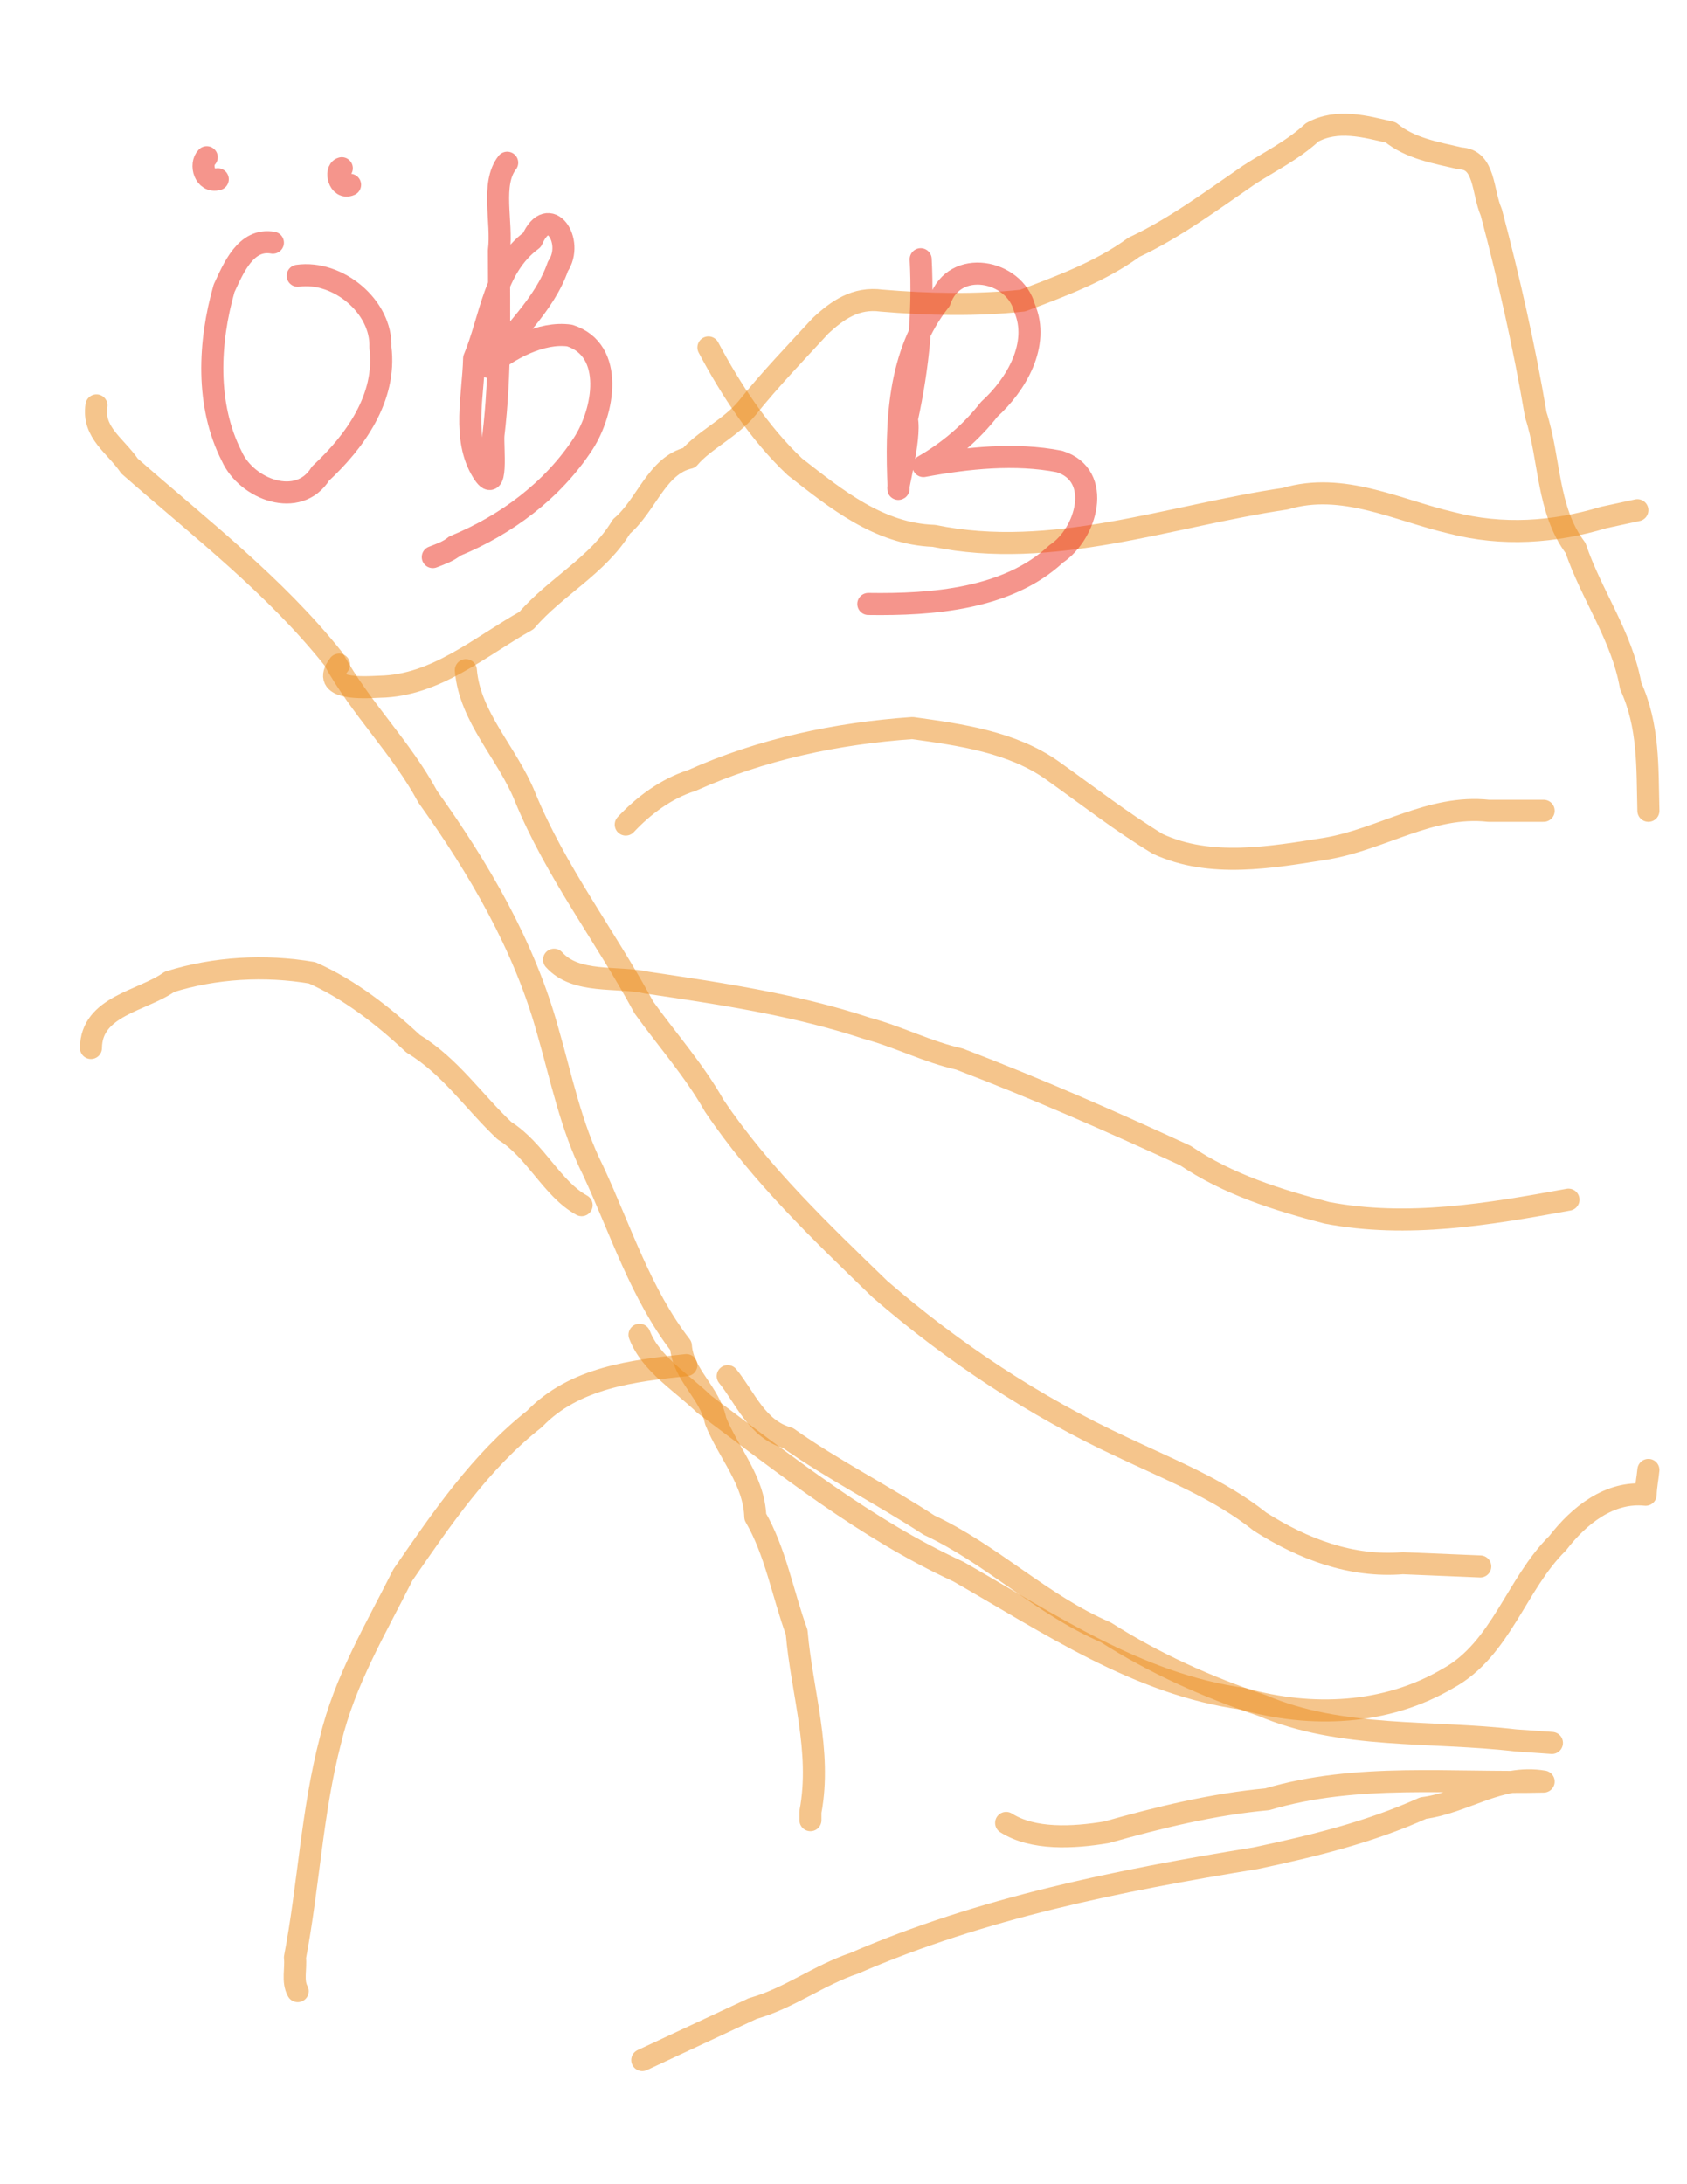<?xml version="1.0" encoding="UTF-8" standalone="no"?>
<!-- Generator: Adobe Illustrator 12.0.0, SVG Export Plug-In . SVG Version: 6.00 Build 51448)  -->

<svg
   xmlns:dc="http://purl.org/dc/elements/1.1/"
   xmlns:cc="http://creativecommons.org/ns#"
   xmlns:rdf="http://www.w3.org/1999/02/22-rdf-syntax-ns#"
   xmlns:svg="http://www.w3.org/2000/svg"
   xmlns="http://www.w3.org/2000/svg"
   xmlns:sodipodi="http://sodipodi.sourceforge.net/DTD/sodipodi-0.dtd"
   xmlns:inkscape="http://www.inkscape.org/namespaces/inkscape"
   version="1.1"
   id="svg8238"
   inkscape:version="0.91 r13725"
   sodipodi:docname="045pi1446996199.svg"
   width="612"
   height="792"
   viewBox="0 0 612 792"
   overflow="visible"
   enable-background="new 0 0 612 792"
   xml:space="preserve"><defs
   id="defs6433" />
<title
   id="title8296">pi1446996199.svg</title>
<sodipodi:namedview
   id="namedview8276"
   objecttolerance="10"
   inkscape:window-height="480"
   inkscape:window-width="640"
   inkscape:pageshadow="2"
   inkscape:pageopacity="1"
   inkscape:current-layer="svg8238"
   inkscape:cx="300"
   gridtolerance="10"
   inkscape:showpageshadow="false"
   borderopacity="1"
   inkscape:zoom="0.70409511"
   inkscape:cy="378.5"
   bordercolor="#666666"
   showgrid="false"
   pagecolor="#ffffff"
   guidetolerance="10">
	</sodipodi:namedview>
<desc
   id="desc8240">Created by PocketBook</desc>
<path
   id="path8244"
   inkscape:connector-curvature="0"
   fill="none"
   stroke="#EC8C1B"
   stroke-width="8"
   stroke-linecap="round"
   stroke-linejoin="round"
   stroke-opacity="0.502"
   d="  M35,147c-1.542,9.891,6.895,14.503,12,22c25.468,22.382,52.794,43.358,74,70c9.763,17.827,24.529,31.994,34.172,49.897  c18.563,25.941,35.003,54.013,43.517,84.827c4.962,17.159,8.403,34.635,16.456,50.711C225.125,445.848,232.43,469.196,247,488  c0.788,10.578,10.469,16.803,12.619,27.238c4.716,11.73,13.932,21.471,14.381,34.762c7.351,12.623,9.996,28.121,15,41.811  c1.865,21.732,9.169,43.182,5,65.189c0,1,0,2,0,3" />
<path
   id="path8246"
   inkscape:connector-curvature="0"
   fill="none"
   stroke="#EC8C1B"
   stroke-width="8"
   stroke-linecap="round"
   stroke-linejoin="round"
   stroke-opacity="0.502"
   d="  M123,241c-7.111,9.334,8.733,8.278,14.811,8c20.346-0.373,36.224-14.503,53.189-24c10.477-12.236,26.044-20.021,34.448-34.086  C234.54,183.246,238.264,168.685,250,166c5.293-6.314,14.979-10.702,21-18c8.234-10.339,18.441-20.91,26.619-29.81  c6.164-5.746,12.815-10.456,22.191-9.19c16.627,1.416,34.461,1.825,51.189,0c13.952-5.266,28.328-10.551,40.362-19.345  c14.703-6.879,28.274-16.968,41.642-26.162C460.243,58.741,468.851,54.612,476,48c9.098-5.015,19.299-2.128,28.507,0.004  c7.105,5.814,16.078,7.292,25.25,9.435C538.799,57.749,537.736,69.591,541,77c6.401,24.188,11.983,48.767,16.145,73.435  c5.254,16.016,3.914,34.25,14.428,48.283c5.796,17.084,16.845,32.004,20,50c6.664,14.648,6.023,29.426,6.428,45.282" />
<path
   id="path8248"
   inkscape:connector-curvature="0"
   fill="none"
   stroke="#EC8C1B"
   stroke-width="8"
   stroke-linecap="round"
   stroke-linejoin="round"
   stroke-opacity="0.502"
   d="  M257,126c8.149,15.356,18.517,31.15,31.345,43.259c15.017,11.703,30.479,24.342,50.441,25.039  c42.979,8.863,85.403-7.272,127.516-13.476c20.81-6.22,40.591,4.203,60.27,8.773c18.379,4.767,37.115,3.518,55.203-1.952  c4.075-0.881,8.15-1.762,12.226-2.644" />
<path
   id="path8250"
   inkscape:connector-curvature="0"
   fill="none"
   stroke="#EC8C1B"
   stroke-width="8"
   stroke-linecap="round"
   stroke-linejoin="round"
   stroke-opacity="0.502"
   d="  M227,299c6.311-6.737,14.495-12.997,24-16c25.191-11.315,52.512-17.076,80-19c17.333,2.408,36.171,5.033,50.749,15.356  C394.392,288.343,406.8,298.009,420,306c19.051,8.853,41.204,4.881,61.27,1.683c20.041-3.419,37.805-15.987,58.73-13.683  c6.667,0,13.333,0,20,0" />
<path
   id="path8252"
   inkscape:connector-curvature="0"
   fill="none"
   stroke="#EC8C1B"
   stroke-width="8"
   stroke-linecap="round"
   stroke-linejoin="round"
   stroke-opacity="0.502"
   d="  M232,484c4.043,10.605,15.317,17.285,23.42,25.157c29.509,21.987,58.604,45.242,92.206,60.689  C380.391,588.501,412.745,610.748,451,616c24.695,6.981,51.865,5.826,74.328-7.427c19.221-10.516,24.724-34.246,39.758-49.021  c7.79-10.101,18.837-18.902,31.914-17.552c0.076-3.01,0.714-6.002,1-9" />
<path
   id="path8254"
   inkscape:connector-curvature="0"
   fill="none"
   stroke="#EC8C1B"
   stroke-width="8"
   stroke-linecap="round"
   stroke-linejoin="round"
   stroke-opacity="0.502"
   d="  M249,495c-19.227,2.014-40.643,4.471-55.124,19.535c-19.458,15.239-33.756,36.303-47.739,56.57  c-9.766,19.464-21.106,38.365-26.218,59.831c-6.782,25.87-7.917,52.734-12.919,78.874c0.455,4.004-1.025,8.575,1,12.189" />
<path
   id="path8256"
   inkscape:connector-curvature="0"
   fill="none"
   stroke="#EC8C1B"
   stroke-width="8"
   stroke-linecap="round"
   stroke-linejoin="round"
   stroke-opacity="0.502"
   d="  M211,437c-10.732-5.882-16.703-19.972-28-27c-11.222-10.597-19.696-23.423-33.124-31.535  c-10.888-10.183-23.177-19.761-36.668-25.721c-17.157-2.937-35.305-1.876-51.714,3.26C51.646,362.999,33.096,364.734,33,380" />
<path
   id="path8258"
   inkscape:connector-curvature="0"
   fill="none"
   stroke="#EC8C1B"
   stroke-width="8"
   stroke-linecap="round"
   stroke-linejoin="round"
   stroke-opacity="0.502"
   d="  M201,348c7.96,8.885,22.73,5.899,33.781,8.324c26.906,3.988,53.835,7.994,79.731,16.555c11.478,3.061,21.895,8.544,33.53,11.139  c27.81,10.601,55.055,22.599,81.97,34.992c15.353,10.419,33.611,16.173,51.364,20.76c29.255,5.573,58.641,0.529,87.623-4.769" />
<path
   id="path8260"
   inkscape:connector-curvature="0"
   fill="none"
   stroke="#EC8C1B"
   stroke-width="8"
   stroke-linecap="round"
   stroke-linejoin="round"
   stroke-opacity="0.502"
   d="  M264,499c6.289,7.675,10.546,19.307,21.858,22.429c16.254,11.49,34.28,20.567,51.142,31.571  c22.778,10.603,40.988,28.95,64.104,38.863c17.732,11.314,36.98,19.912,56.754,26.565c28.749,12.273,61.345,9.037,91.934,12.642  c4.402,0.31,8.806,0.62,13.208,0.93" />
<path
   id="path8262"
   inkscape:connector-curvature="0"
   fill="none"
   stroke="#EC8C1B"
   stroke-width="8"
   stroke-linecap="round"
   stroke-linejoin="round"
   stroke-opacity="0.502"
   d="  M169,243c1.396,17.083,15.051,30.084,21.429,45.858c11.118,27.205,29.249,50.656,43.16,76.457  c8.528,11.856,18.256,22.777,25.533,35.639c16.729,24.87,38.675,45.746,60.082,66.485c26.603,23.019,56.019,42.482,87.961,57.319  c17.126,8.146,35.099,15.174,49.979,27.038c15.586,9.892,33.013,16.543,51.754,15.032c9.368,0.391,18.735,0.78,28.103,1.171" />
<path
   id="path8264"
   inkscape:connector-curvature="0"
   fill="none"
   stroke="#EC8C1B"
   stroke-width="8"
   stroke-linecap="round"
   stroke-linejoin="round"
   stroke-opacity="0.502"
   d="  M365,661c9.782,6.193,24.279,5.415,36.398,3.4c19.038-5.363,38.537-10.171,58.319-11.973c32.453-9.661,66.817-5.579,100.282-6.428  c-15.788-2.727-28.726,7.675-43.701,9.619c-19.465,8.764-40.011,13.784-60.795,18.18c-49.522,8.056-99.341,18.025-145.643,38.101  c-12.944,4.355-23.609,12.698-36.783,16.397C259.719,734.531,246.359,740.766,233,747" />
<path
   id="path8266"
   inkscape:connector-curvature="0"
   fill="none"
   stroke="#EC8C1B"
   stroke-width="8"
   stroke-linecap="round"
   stroke-linejoin="round"
   stroke-opacity="0.502"
   d="  M99,88c-9.864-1.78-14.355,9.384-17.71,16.551c-5.599,19.604-6.685,42.328,2.796,60.897c5.4,12.07,24.229,19.138,32.194,6.271  c12.406-11.529,24.014-27.475,21.72-45.72c0.584-14.834-15.487-28.061-30-26"
   style="stroke:#ec2d1b;stroke-opacity:0.502" />
<path
   id="path8268"
   inkscape:connector-curvature="0"
   fill="none"
   stroke="#EC8C1B"
   stroke-width="8"
   stroke-linecap="round"
   stroke-linejoin="round"
   stroke-opacity="0.502"
   d="  M75,57c-2.599,2.605-0.678,9.352,4,8"
   style="stroke:#ec2d1b;stroke-opacity:0.502" />
<path
   id="path8270"
   inkscape:connector-curvature="0"
   fill="none"
   stroke="#EC8C1B"
   stroke-width="8"
   stroke-linecap="round"
   stroke-linejoin="round"
   stroke-opacity="0.502"
   d="  M124,61c-2.566,0.674-1.042,7.814,3,6"
   style="stroke:#ec2d1b;stroke-opacity:0.502" />
<path
   id="path8272"
   inkscape:connector-curvature="0"
   fill="none"
   stroke="#EC8C1B"
   stroke-width="8"
   stroke-linecap="round"
   stroke-linejoin="round"
   stroke-opacity="0.502"
   d="  M184,59c-6.018,7.709-1.688,21.595-3,31.811c0.025,22.39,0.667,44.877-2,67c-0.326,4.461,1.802,22.694-4,13.189  c-7.382-11.996-3.317-27.607-3-41c6.025-14.334,7.28-33,21-43c6.051-13.802,15.556,0.486,9.405,9.572  C197.504,110.731,185.487,120.943,177,133c7.308-6.153,19.306-12.822,29.681-11.328c16.507,5.345,12.39,27.699,4.89,39.186  c-11.049,16.946-27.94,29.498-46.583,37.151c-2.355,1.942-5.189,2.895-7.987,3.991"
   style="stroke:#ec2d1b;stroke-opacity:0.502" />
<path
   id="path8274"
   inkscape:connector-curvature="0"
   fill="none"
   stroke="#EC8C1B"
   stroke-width="8"
   stroke-linecap="round"
   stroke-linejoin="round"
   stroke-opacity="0.502"
   d="  M334,94c1.021,19.594-0.807,38.883-5,58c1.482,6.966-4.079,27.004-3,25.189c-1.02-23.579-0.41-48.8,15-68.189  c5.191-15.376,26.976-11.225,30.673,2.681c5.65,13.16-3.033,27.887-12.804,36.732c-6.544,8.39-14.774,15.372-23.869,20.586  c15.856-2.951,33.332-4.82,49.362-1.655c15.938,5.021,9.795,26.259-1.203,33.496C365.525,217.298,338.116,219.345,315,219"
   style="stroke:#ec2d1b;stroke-opacity:0.502" />
</svg>